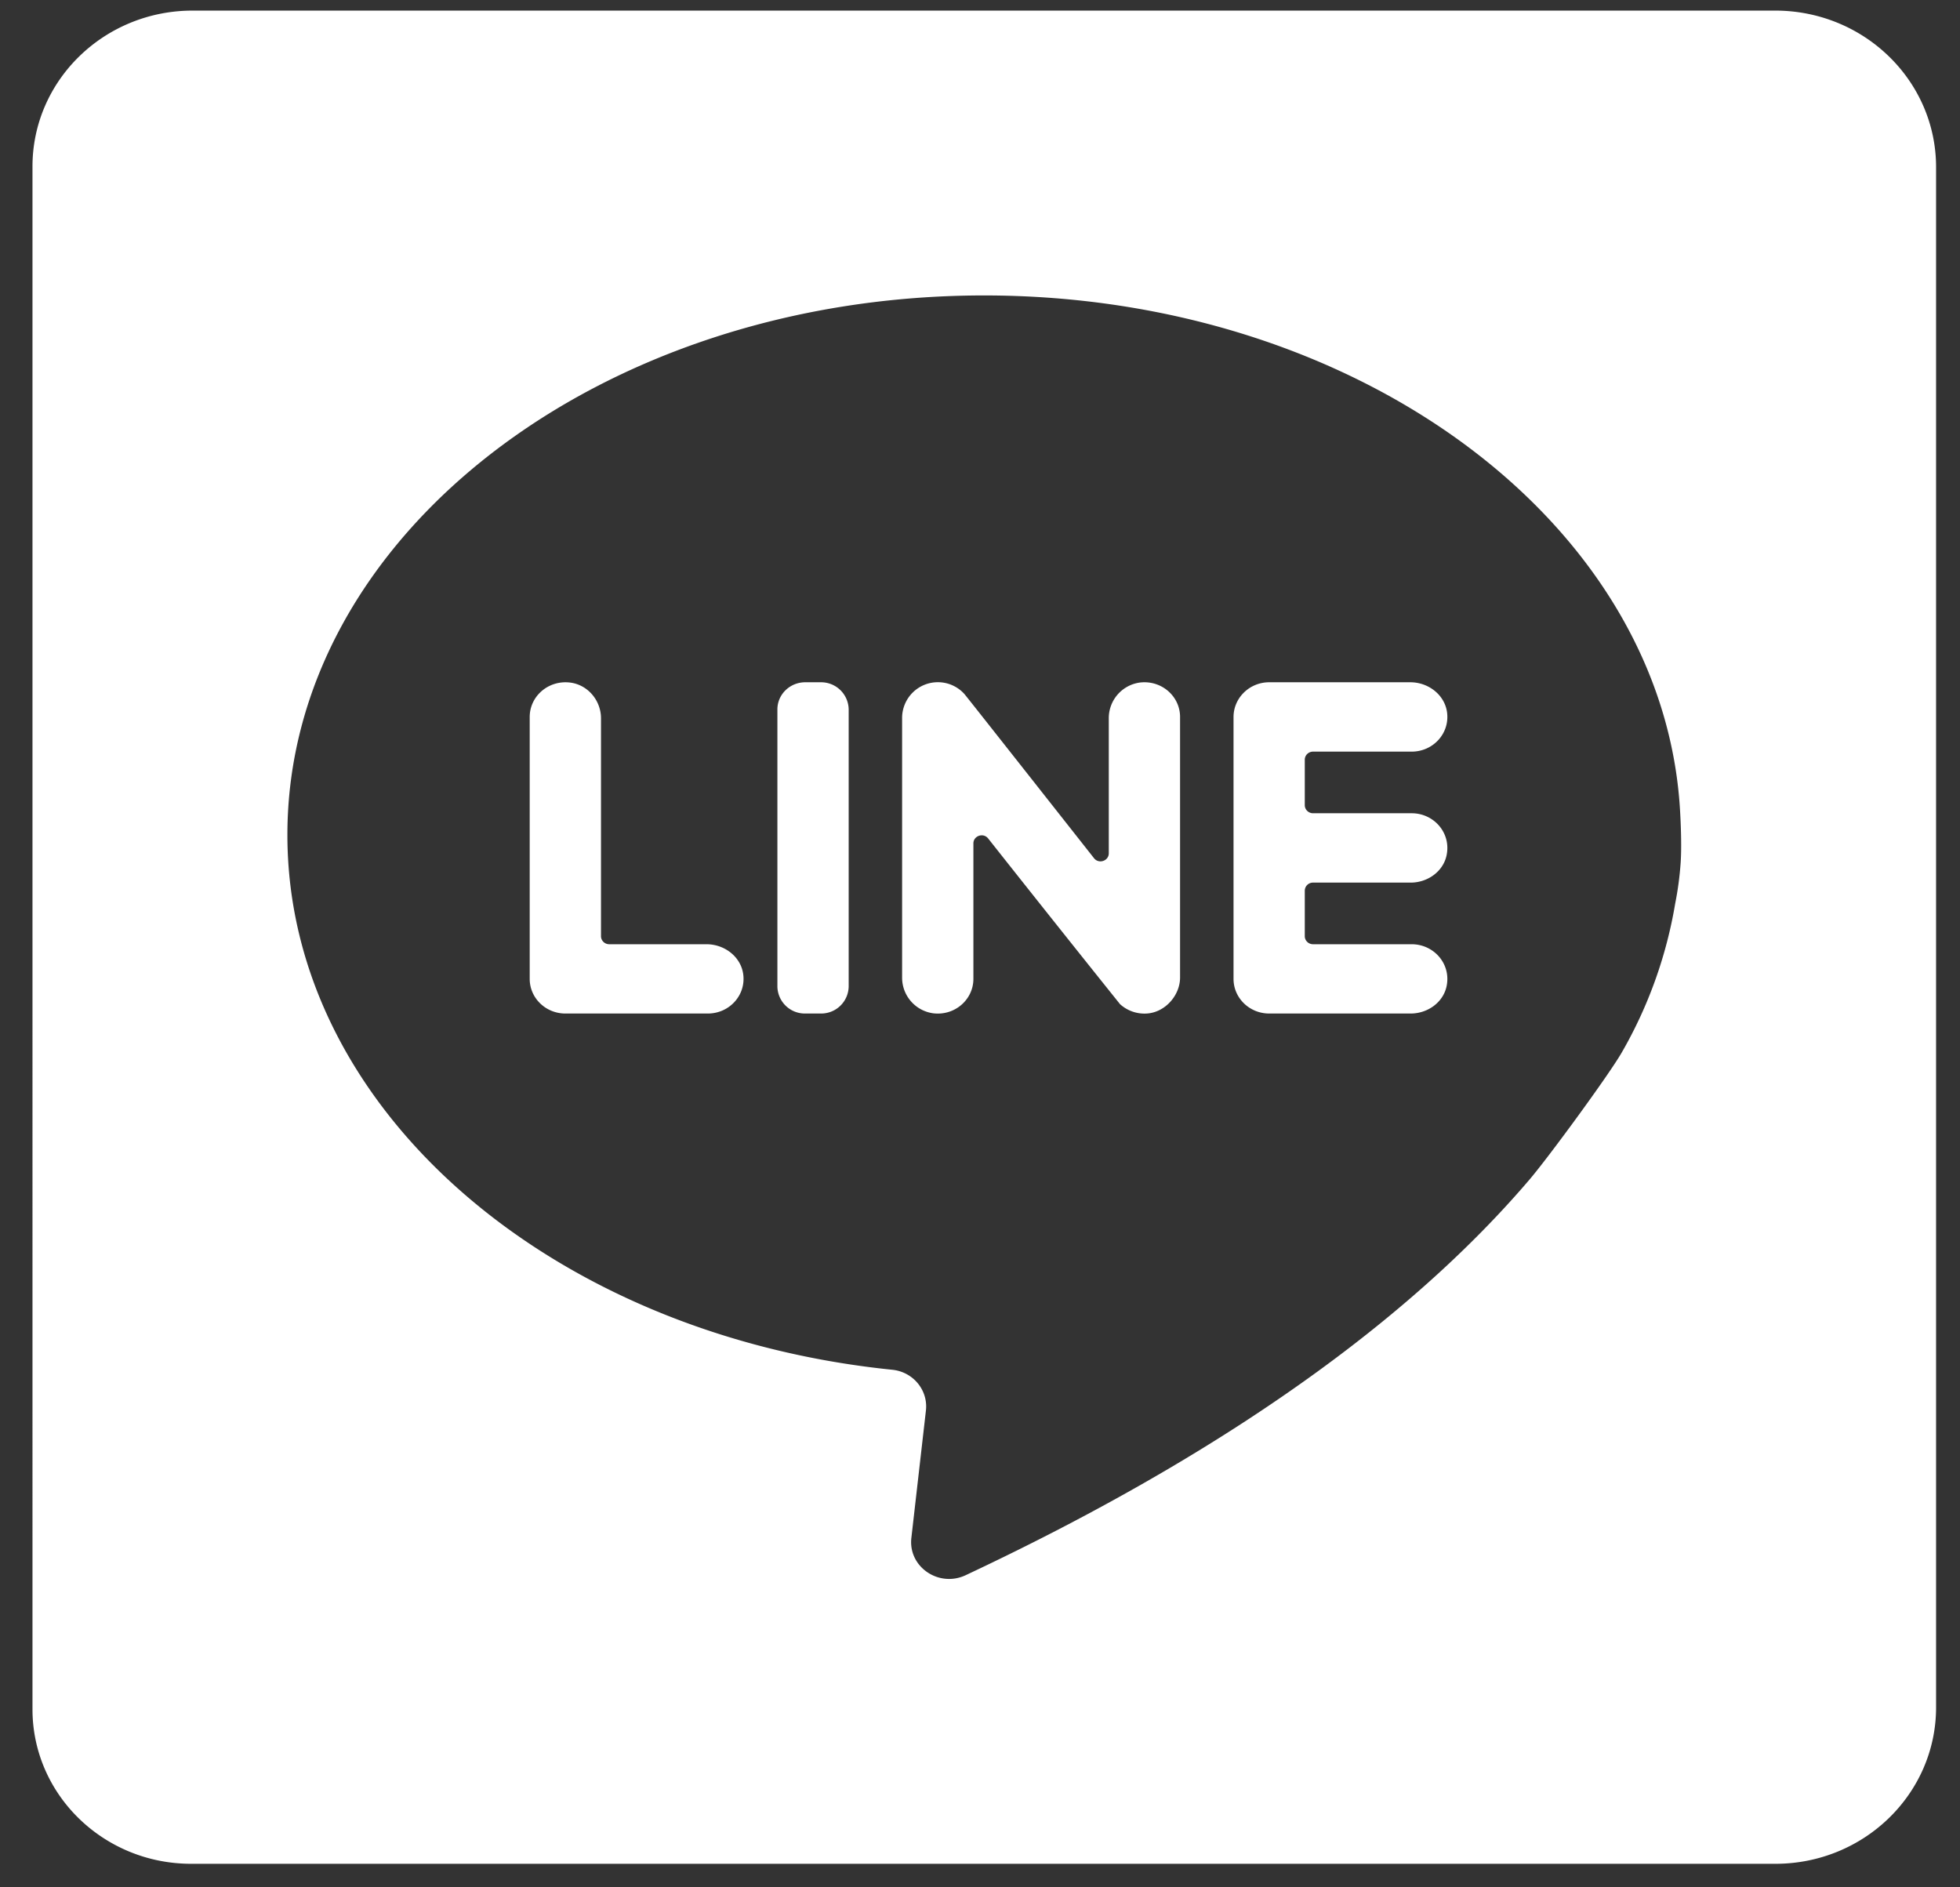 <svg xmlns="http://www.w3.org/2000/svg" width="54" height="52"><rect width="100%" height="100%" fill="#333333" stroke="none"/><path fill-rule="evenodd" fill="#FFF" d="M48.914 51.352H5.267c-2.414 0-4.372-1.906-4.372-4.258V4.588C.895 2.215 2.87.292 5.307.292h43.602c2.448 0 4.432 1.931 4.432 4.315v42.435c0 2.379-1.982 4.31-4.427 4.31zm-2.628-29.038C45.821 14.425 37.414 8.14 27.112 8.14c-10.601 0-19.194 6.655-19.194 14.864 0 7.544 7.26 13.778 16.666 14.736.575.059.99.563.926 1.124l-.401 3.509c-.091.796.755 1.376 1.497 1.027 7.947-3.734 12.699-7.575 15.536-10.903.517-.605 2.2-2.902 2.543-3.505a12.278 12.278 0 001.468-4.096 8.91 8.91 0 00.151-1.13c.034-.493-.004-1.224-.018-1.452zm-7.392-1.605h-2.718c-.126 0-.228.1-.228.222v1.254c0 .121.102.222.228.222h2.718c.613 0 1.095.546.959 1.167-.097.442-.523.744-.989.744h-2.688a.225.225 0 00-.228.221v1.256c0 .12.102.221.228.221h2.718c.613 0 1.095.547.959 1.166-.098.442-.523.743-.989.743h-3.896c-.543 0-.983-.427-.983-.955v-7.214c0-.528.44-.958.983-.958h3.888c.503 0 .953.353 1.013.838.071.581-.393 1.073-.975 1.073zm-7.285 7.215a1 1 0 01-.752-.258 902.927 902.927 0 01-3.632-4.564c-.133-.168-.407-.075-.407.136v3.733c0 .566-.507 1.019-1.104.948a.99.99 0 01-.86-.987v-7.138a.985.985 0 011.714-.675c.047.051 2.568 3.251 3.573 4.526.132.169.407.076.407-.135v-3.718a.99.99 0 01.861-.987c.596-.069 1.103.381 1.103.949v7.179c0 .487-.404.953-.903.991zm-8.996.001h-.427a.757.757 0 01-.768-.746v-7.633c0-.413.344-.748.768-.748h.427a.76.76 0 01.769.748v7.633a.758.758 0 01-.769.746zm-3.11 0h-3.926c-.543 0-.983-.427-.983-.955v-7.216c0-.568.508-1.016 1.104-.949.499.058.86.497.86.985v6.005c0 .12.102.221.227.221h2.68c.503 0 .953.351 1.013.837.071.579-.392 1.072-.975 1.072z"/></svg>